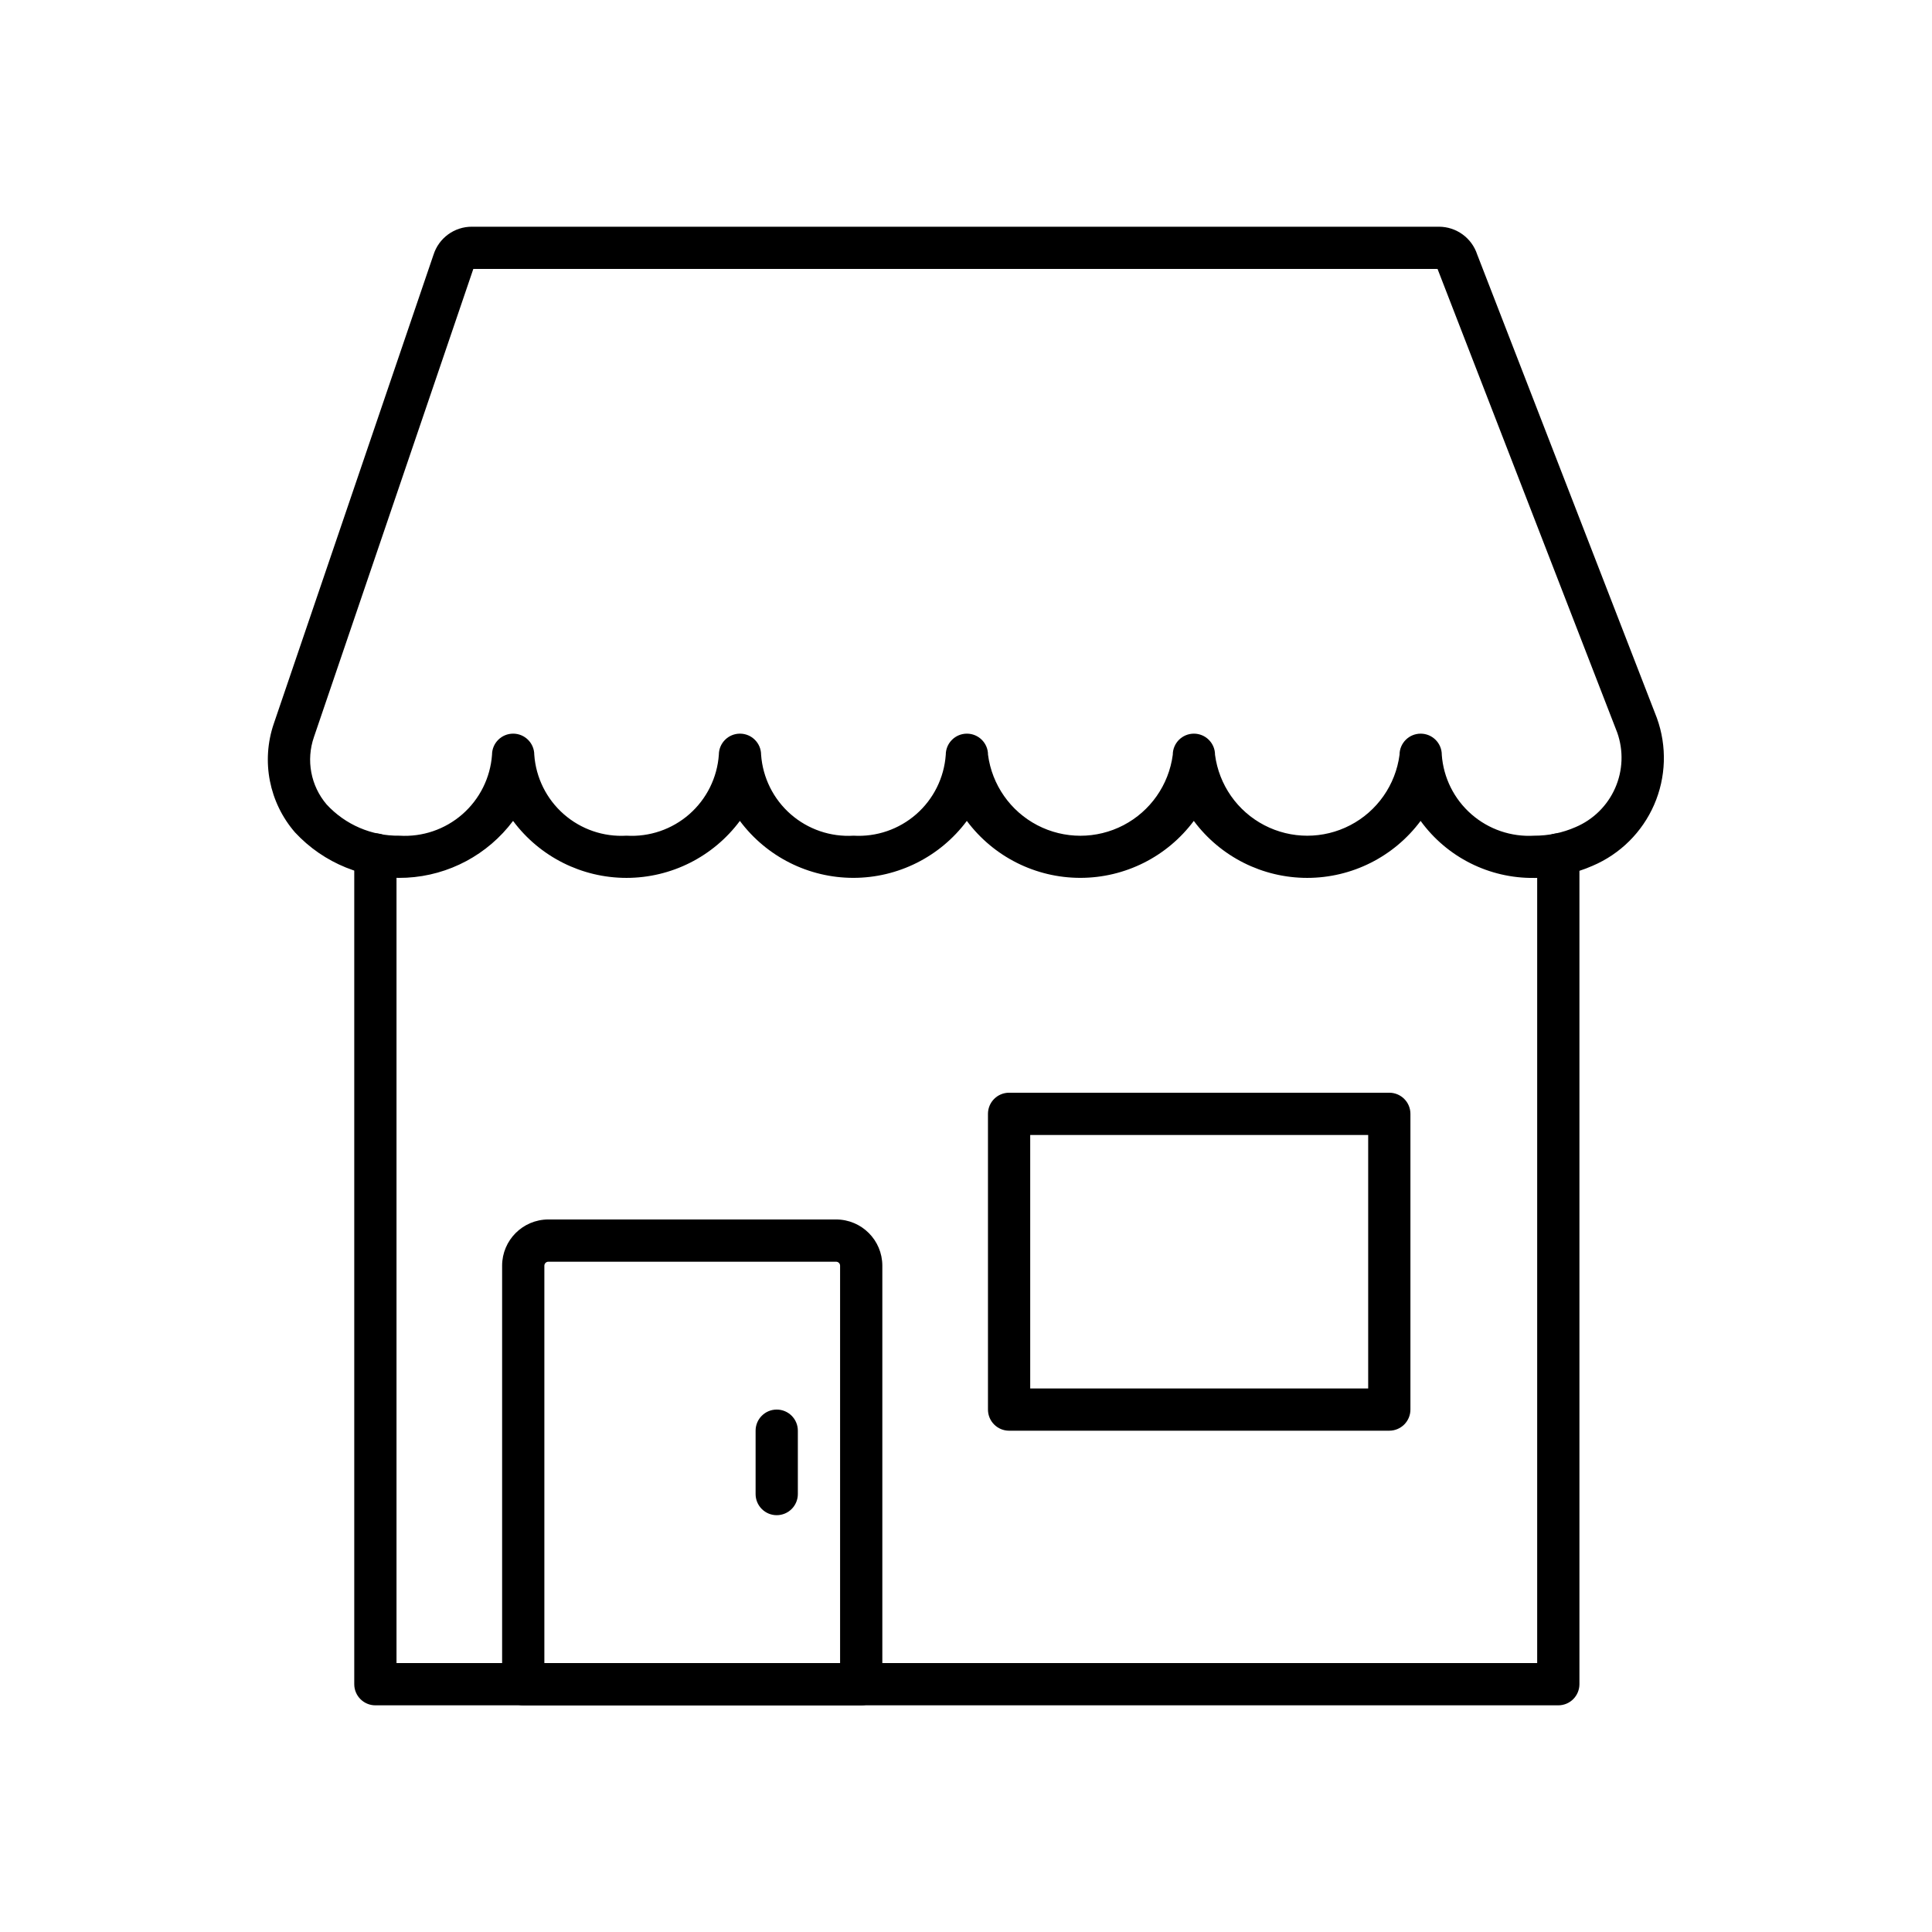 <?xml version="1.0" encoding="UTF-8"?>
<!-- Uploaded to: SVG Repo, www.svgrepo.com, Generator: SVG Repo Mixer Tools -->
<svg fill="#000000" width="800px" height="800px" version="1.1" viewBox="144 144 512 512" xmlns="http://www.w3.org/2000/svg">
 <g>
  <path d="m556.96 595.93h-313.48c-3.094 0-5.598-2.508-5.598-5.598v-219.89c0-3.09 2.504-5.598 5.598-5.598 3.09 0 5.598 2.508 5.598 5.598v214.29h302.29v-214.29c0-3.09 2.508-5.598 5.598-5.598 3.094 0 5.598 2.508 5.598 5.598v219.89c0 1.484-0.59 2.906-1.641 3.957-1.047 1.051-2.473 1.641-3.957 1.641z"/>
  <path d="m550.58 376.66c-11.895 0.152-23.121-5.484-30.105-15.113-7.066 9.5-18.211 15.102-30.051 15.102-11.844 0-22.988-5.602-30.055-15.102-7.078 9.496-18.227 15.094-30.074 15.094s-22.996-5.598-30.074-15.094c-7.078 9.496-18.227 15.094-30.074 15.094-11.848 0-22.996-5.598-30.074-15.094-7.066 9.5-18.211 15.102-30.055 15.102-11.84 0-22.984-5.602-30.051-15.102-6.695 8.945-17.016 14.461-28.176 15.051-11.16 0.59-22.004-3.805-29.605-11.996-6.863-7.91-9.012-18.863-5.644-28.777l42.324-124.27h0.004c1.391-4.465 5.531-7.496 10.203-7.473h256.25c4.613 0 8.707 2.965 10.145 7.348l47.582 122.74 0.051 0.141c2.691 7.465 2.43 15.68-0.738 22.953-3.172 7.277-9.004 13.066-16.305 16.176-4.875 2.148-10.148 3.246-15.477 3.227zm-24.496-32.637c0.441 6.078 3.258 11.738 7.844 15.75 4.586 4.016 10.57 6.059 16.652 5.691 3.773 0.02 7.508-0.758 10.961-2.273 4.688-1.984 8.438-5.684 10.488-10.34 2.055-4.656 2.25-9.922 0.551-14.719l-47.617-122.86h-255.53l-42.238 124.06c-2.125 6.125-0.844 12.914 3.356 17.848 4.957 5.387 11.98 8.402 19.305 8.285 6.086 0.379 12.082-1.66 16.676-5.676s7.418-9.68 7.859-15.766c0-3.09 2.504-5.598 5.598-5.598 3.09 0 5.598 2.508 5.598 5.598 0.43 6.074 3.238 11.73 7.816 15.742 4.578 4.016 10.551 6.062 16.629 5.699 6.078 0.367 12.059-1.676 16.641-5.691s7.394-9.676 7.828-15.75c0-3.09 2.504-5.598 5.598-5.598 3.09 0 5.598 2.508 5.598 5.598 0.441 6.082 3.258 11.742 7.848 15.758 4.59 4.012 10.574 6.055 16.66 5.684 6.074 0.359 12.047-1.691 16.621-5.703 4.574-4.016 7.379-9.668 7.812-15.738 0-3.09 2.508-5.598 5.598-5.598 3.094 0 5.598 2.508 5.598 5.598 1.055 7.984 5.938 14.953 13.082 18.672 7.144 3.715 15.652 3.715 22.797 0 7.144-3.719 12.027-10.688 13.082-18.672 0-3.09 2.504-5.598 5.598-5.598 3.09 0 5.598 2.508 5.598 5.598 1.047 7.981 5.922 14.945 13.059 18.66 7.141 3.719 15.641 3.719 22.777 0 7.137-3.715 12.012-10.68 13.062-18.66 0-3.09 2.504-5.598 5.598-5.598 3.09 0 5.598 2.508 5.598 5.598zm-256.52-129.12v0.043z"/>
  <path d="m372.23 595.93h-89.566c-3.09 0-5.598-2.508-5.598-5.598v-110.91c0.008-6.762 5.484-12.238 12.242-12.25h76.273c6.762 0.008 12.242 5.488 12.246 12.25v110.91c0 1.484-0.59 2.906-1.637 3.957-1.051 1.051-2.477 1.641-3.961 1.641zm-83.969-11.195h78.371v-105.31c0-0.281-0.109-0.547-0.309-0.746-0.195-0.195-0.465-0.309-0.742-0.309h-76.273c-0.578 0.004-1.047 0.477-1.047 1.055z"/>
  <path d="m512.18 523.15h-100.76c-3.094 0-5.598-2.508-5.598-5.598v-78.371c0-3.09 2.504-5.598 5.598-5.598h100.76c1.484 0 2.906 0.59 3.957 1.641 1.051 1.047 1.641 2.473 1.641 3.957v78.371c0 1.484-0.59 2.906-1.641 3.957-1.051 1.051-2.473 1.641-3.957 1.641zm-95.164-11.195h89.566v-67.176h-89.566z"/>
  <path d="m349.84 545.54c-3.09 0-5.598-2.504-5.598-5.598v-16.793c0-3.094 2.508-5.598 5.598-5.598 3.09 0 5.598 2.504 5.598 5.598v16.793c0 1.484-0.59 2.91-1.641 3.957-1.047 1.051-2.473 1.641-3.957 1.641z"/>
 </g>
</svg>